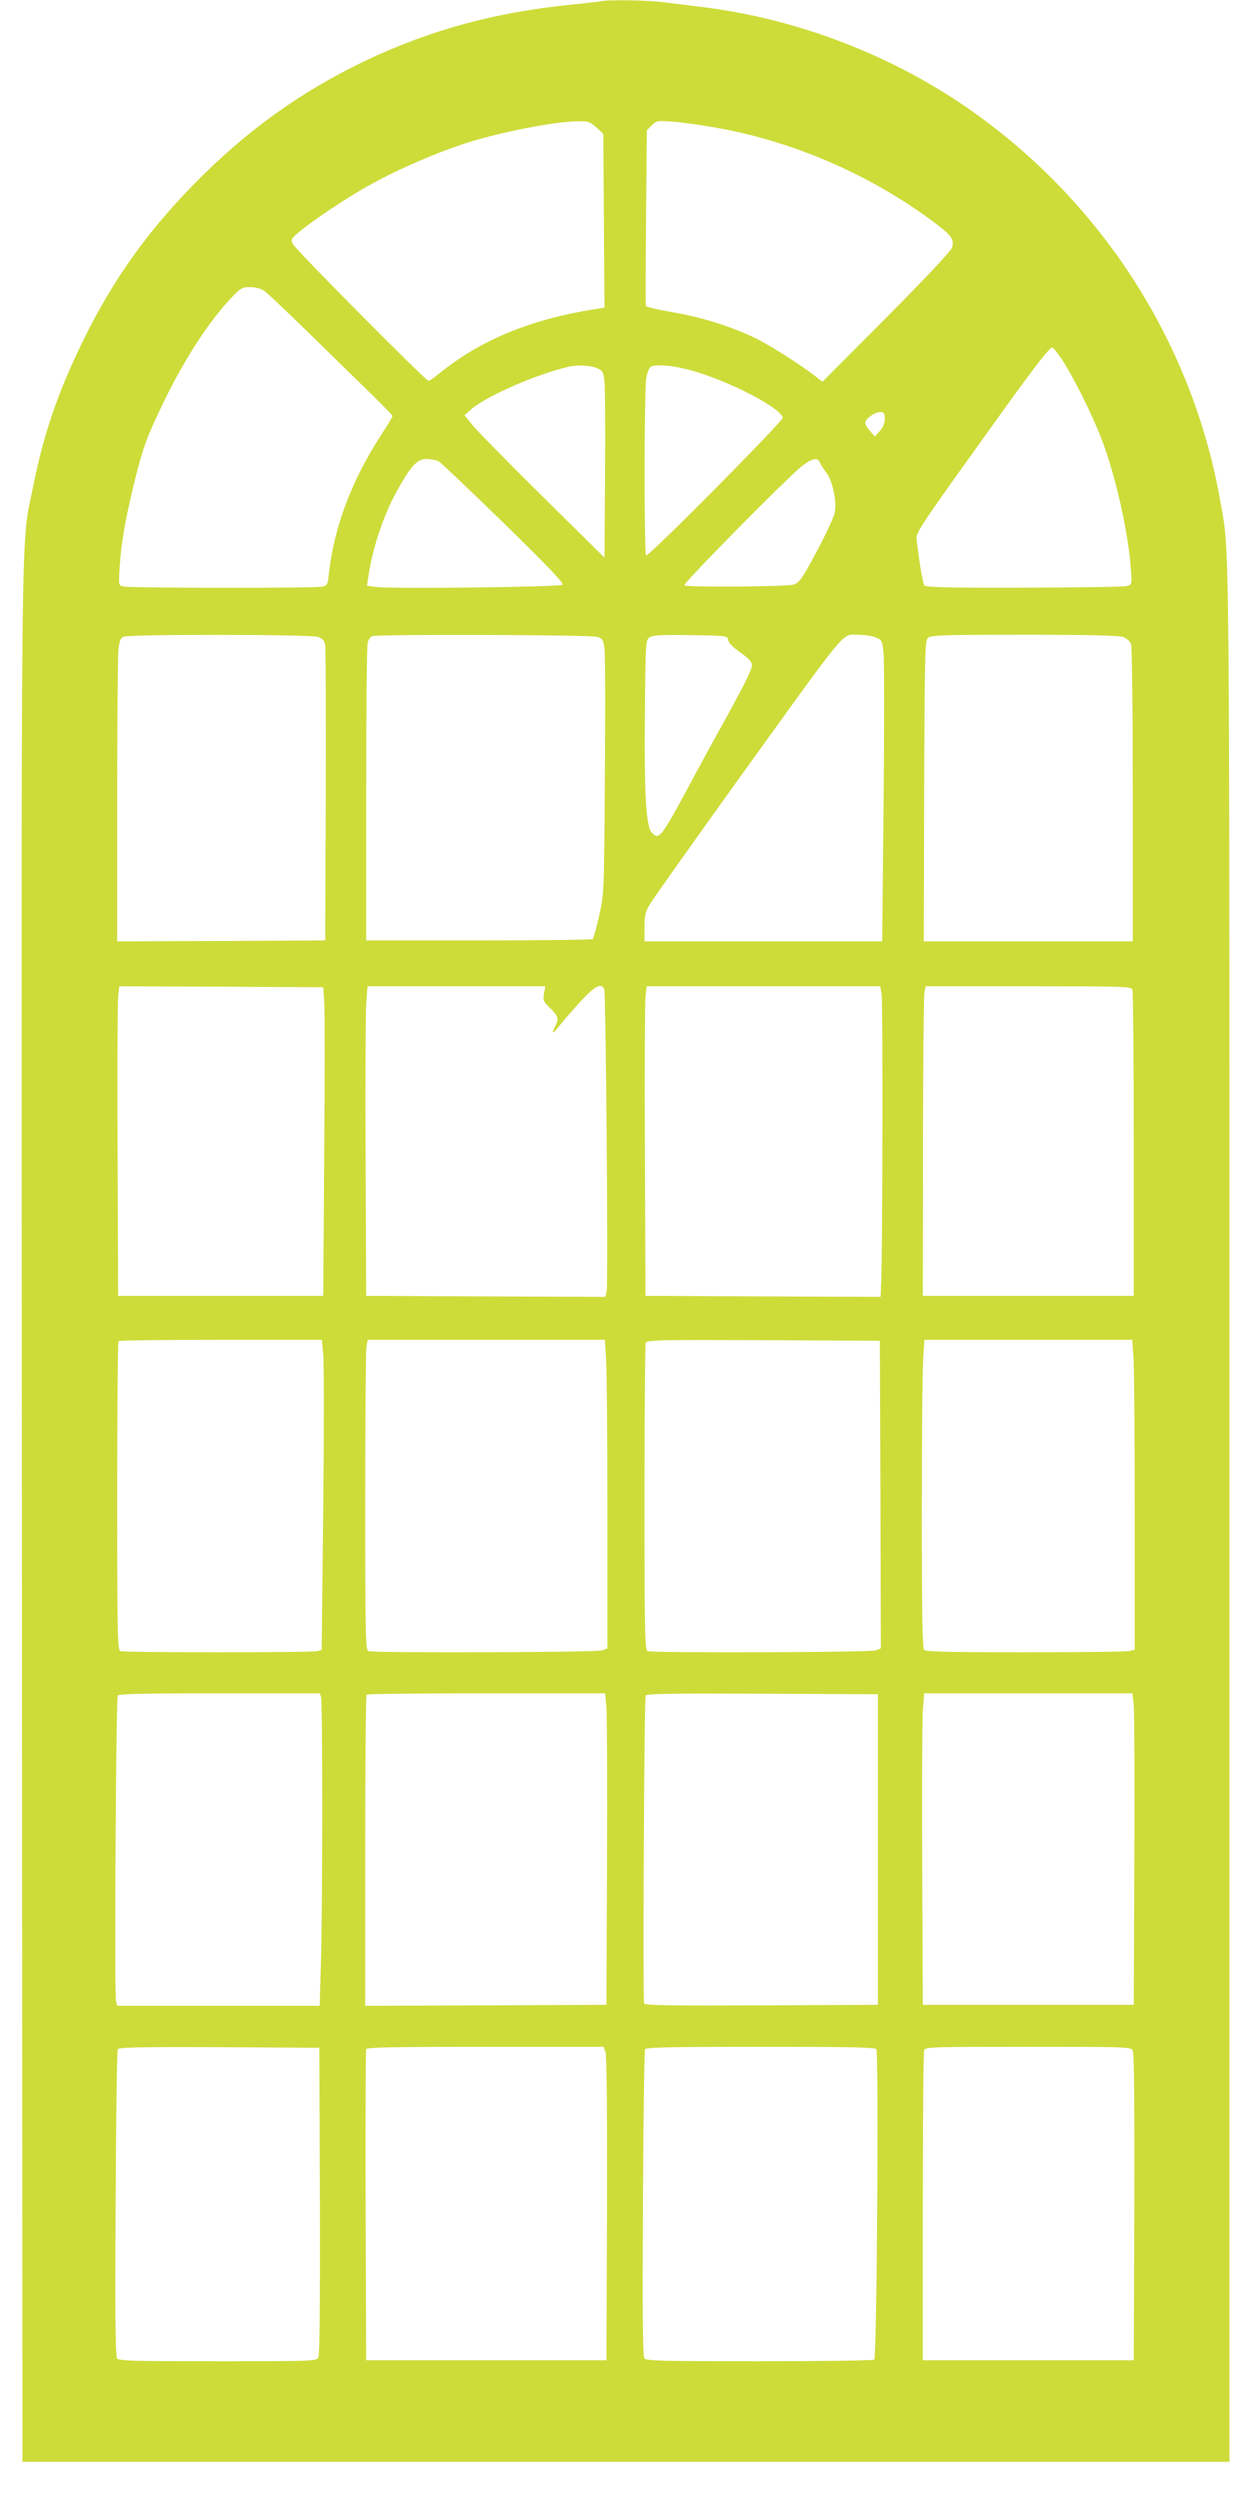 <?xml version="1.0" standalone="no"?>
<!DOCTYPE svg PUBLIC "-//W3C//DTD SVG 20010904//EN"
 "http://www.w3.org/TR/2001/REC-SVG-20010904/DTD/svg10.dtd">
<svg version="1.0" xmlns="http://www.w3.org/2000/svg"
 width="639pt" height="1280pt" viewBox="0 0 639 1280"
 preserveAspectRatio="xMidYMid meet">
<g transform="translate(0,1280) scale(0.1,-0.1)"
fill="#cddc39" stroke="none">
<path d="M3080 12794 c-8 -2 -83 -10 -165 -19 -384 -39 -714 -129 -1044 -286
-329 -157 -612 -360 -877 -631 -241 -246 -414 -489 -564 -793 -130 -264 -206
-482 -260 -755 -65 -324 -61 65 -58 -5270 l3 -4845 3090 0 3090 0 0 4855 c0
5154 2 4905 -46 5180 -144 823 -618 1555 -1314 2030 -394 268 -867 446 -1340
504 -71 9 -166 21 -210 26 -75 9 -272 12 -305 4z m-27 -646 l36 -33 3 -445 3
-445 -50 -8 c-336 -54 -587 -159 -801 -333 -23 -19 -45 -34 -50 -34 -14 0
-679 670 -694 700 -12 22 -10 26 24 56 71 61 251 182 377 251 138 77 340 164
494 213 171 54 441 107 561 109 55 1 64 -2 97 -31z m597 1 c402 -68 803 -241
1131 -486 92 -69 105 -87 94 -130 -4 -16 -134 -155 -335 -357 l-329 -331 -28
22 c-76 61 -243 167 -318 203 -128 61 -280 108 -425 132 -71 12 -131 26 -133
32 -2 6 -1 211 1 455 l4 444 25 25 c24 24 29 25 106 19 45 -3 138 -16 207 -28z
m-2299 -837 c14 -9 113 -102 220 -207 107 -104 249 -244 316 -309 68 -66 123
-123 123 -126 0 -4 -27 -49 -61 -101 -150 -232 -238 -468 -265 -705 -6 -59 -8
-62 -36 -68 -41 -8 -987 -7 -1017 1 -24 6 -24 7 -18 102 8 128 30 251 82 460
38 149 55 197 125 345 114 242 246 448 371 578 41 43 50 48 90 48 25 0 55 -8
70 -18z m4084 -349 c57 -85 156 -283 204 -408 75 -194 143 -501 153 -695 3
-53 2 -55 -27 -61 -16 -4 -253 -7 -526 -8 -387 -1 -499 2 -506 12 -8 10 -27
124 -40 237 -3 32 21 69 310 472 301 421 368 508 386 508 4 0 25 -26 46 -57z
m-2381 -47 c31 -13 35 -19 41 -68 3 -29 5 -244 3 -478 l-3 -425 -319 315
c-175 173 -336 337 -358 365 l-40 49 38 33 c82 69 339 180 499 216 43 10 107
6 139 -7z m438 -1 c182 -38 496 -192 516 -253 5 -15 -687 -714 -700 -706 -10
7 -10 842 1 908 5 26 14 52 22 57 20 13 85 11 161 -6z m1038 -259 c0 -23 -9
-45 -25 -63 l-25 -28 -25 28 c-14 15 -25 34 -25 42 0 20 49 55 76 55 21 0 24
-5 24 -34z m-2283 -219 c12 -7 161 -149 333 -316 227 -222 308 -307 300 -315
-12 -12 -882 -22 -958 -11 l-43 6 7 47 c22 152 85 336 161 464 64 111 92 138
140 138 21 -1 48 -6 60 -13z m1950 -4 c4 -10 19 -34 34 -53 31 -39 55 -151 43
-204 -7 -34 -66 -155 -136 -280 -35 -62 -51 -82 -74 -89 -37 -11 -550 -15
-560 -4 -9 8 518 542 599 608 53 42 84 49 94 22z m-2569 -894 c24 -8 33 -18
37 -42 3 -18 4 -365 3 -772 l-3 -740 -532 -3 -533 -2 0 722 c0 398 3 747 7
776 5 42 11 56 27 62 32 13 957 12 994 -1z m1430 0 c28 -9 31 -16 37 -62 4
-29 5 -322 2 -652 -4 -598 -4 -600 -29 -713 -14 -62 -29 -116 -33 -120 -3 -4
-266 -7 -583 -7 l-577 0 0 750 c0 413 3 762 8 777 4 14 15 29 25 31 39 10
1120 7 1150 -4z m670 -16 c2 -14 25 -38 63 -64 42 -30 59 -48 59 -64 0 -25
-37 -98 -165 -330 -49 -88 -100 -182 -115 -210 -190 -355 -194 -360 -234 -316
-28 31 -38 200 -34 609 3 358 4 374 23 388 16 12 57 14 210 12 188 -3 190 -3
193 -25z m756 13 c32 -13 33 -17 40 -82 4 -38 4 -385 0 -771 l-7 -703 -609 0
-608 0 0 72 c0 59 4 79 27 117 14 25 211 302 436 616 589 818 545 765 628 765
33 0 75 -6 93 -14z m1265 3 c19 -7 36 -22 42 -36 5 -14 9 -337 9 -774 l0 -749
-535 0 -535 0 2 771 c3 750 4 771 22 785 17 12 100 14 491 14 323 0 482 -4
504 -11z m-4089 -1869 c3 -41 3 -397 0 -790 l-5 -715 -525 0 -525 0 -3 740
c-2 407 0 764 3 793 l6 52 522 -2 522 -3 5 -75z m1125 42 c-5 -33 -2 -41 25
-67 47 -45 53 -60 35 -94 -23 -45 -18 -50 13 -11 15 19 62 74 105 122 79 88
117 109 131 73 8 -23 21 -1516 12 -1548 l-6 -27 -613 2 -612 3 -3 700 c-2 385
0 742 3 793 l7 92 455 0 455 0 -7 -38z m1729 -3 c7 -42 5 -1304 -2 -1462 l-3
-87 -602 2 -602 3 -3 740 c-2 407 0 764 3 793 l6 52 598 0 598 0 7 -41z m1284
24 c4 -10 7 -367 7 -793 l0 -775 -540 0 -540 0 1 766 c0 421 4 777 8 792 l6
27 526 0 c490 0 525 -1 532 -17z m-4143 -1870 c4 -43 4 -401 0 -795 l-8 -716
-21 -6 c-28 -8 -990 -8 -1010 0 -14 6 -16 85 -16 793 0 433 3 791 7 794 3 4
239 7 523 7 l518 0 7 -77z m1448 -20 c4 -54 7 -410 7 -791 l0 -692 -26 -10
c-28 -11 -1171 -14 -1198 -4 -14 6 -16 82 -16 763 0 416 3 773 6 794 l7 37
607 0 607 0 6 -97z m1405 -696 l2 -787 -26 -10 c-28 -11 -1141 -14 -1168 -4
-14 6 -16 84 -16 784 0 428 3 786 6 794 6 15 65 16 603 14 l596 -3 3 -788z
m1295 711 c4 -46 7 -403 7 -794 l0 -711 -31 -7 c-17 -3 -257 -6 -533 -6 -377
0 -505 3 -514 12 -9 9 -12 179 -12 703 0 379 3 734 7 788 l6 97 532 0 532 0 6
-82z m-4159 -1750 c8 -31 8 -1088 -1 -1360 l-6 -218 -518 0 -519 0 -6 25 c-9
37 0 1547 9 1563 6 9 122 12 521 12 l514 0 6 -22z m1461 -50 c3 -40 5 -399 3
-798 l-3 -725 -617 -3 -618 -2 0 793 c0 437 3 797 7 800 3 4 280 7 614 7 l607
0 7 -72z m1390 -728 l0 -795 -594 -3 c-469 -2 -596 0 -603 10 -7 13 0 1550 8
1576 3 10 127 12 596 10 l593 -3 0 -795z m1310 738 c3 -35 5 -394 3 -798 l-3
-735 -540 0 -540 0 -3 705 c-2 388 0 747 3 798 l7 92 533 0 533 0 7 -62z
m-4167 -2536 c1 -528 -1 -789 -8 -803 -10 -18 -26 -19 -514 -19 -427 0 -505 2
-516 14 -9 11 -11 199 -8 793 2 428 7 784 11 791 7 9 117 12 520 10 l512 -3 3
-783z m1462 762 c7 -16 9 -312 8 -802 l-3 -777 -615 0 -615 0 -3 790 c-1 435
0 796 3 803 3 9 135 12 610 12 l605 0 10 -26z m1387 14 c13 -21 3 -1582 -11
-1590 -6 -4 -270 -8 -587 -8 -491 0 -578 2 -589 14 -9 12 -11 198 -8 793 2
428 7 784 11 791 6 9 136 12 592 12 456 0 586 -3 592 -12z m1313 -7 c7 -14 9
-275 8 -803 l-3 -783 -540 0 -540 0 0 785 c0 432 3 793 7 803 7 16 42 17 532
17 510 0 526 -1 536 -19z"/>
</g>
</svg>
